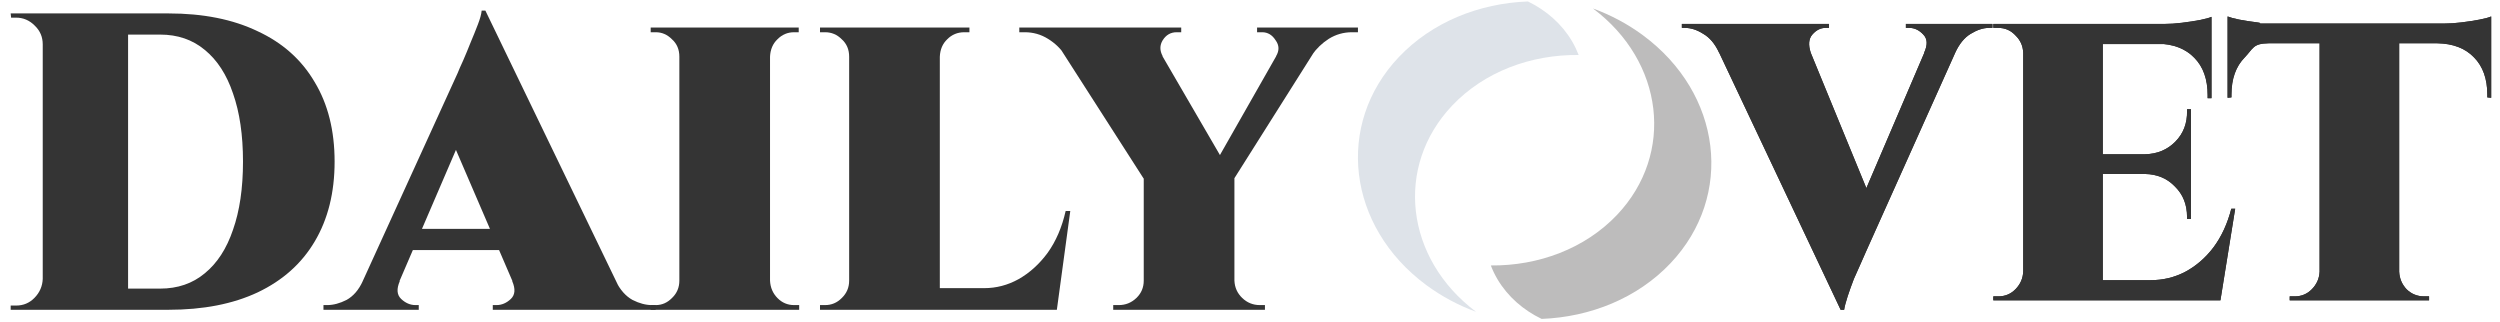 <svg width="171" height="22" viewBox="0 0 171 22" fill="none" xmlns="http://www.w3.org/2000/svg">
<g opacity="0.9">
<path d="M11.524 0.918C13.897 0.918 15.928 1.323 17.618 2.134C19.327 2.926 20.627 4.084 21.52 5.609C22.431 7.115 22.887 8.93 22.887 11.053C22.887 13.177 22.431 15.002 21.52 16.527C20.627 18.033 19.327 19.191 17.618 20.002C15.928 20.794 13.897 21.189 11.524 21.189H4.29L4.262 19.741C5.173 19.741 5.989 19.741 6.711 19.741C7.432 19.741 8.059 19.741 8.591 19.741C9.122 19.741 9.559 19.741 9.901 19.741C10.261 19.741 10.527 19.741 10.698 19.741C10.869 19.741 10.954 19.741 10.954 19.741C12.15 19.741 13.166 19.394 14.001 18.699C14.856 18.004 15.501 17.009 15.938 15.716C16.394 14.422 16.621 12.868 16.621 11.053C16.621 9.239 16.394 7.685 15.938 6.391C15.501 5.097 14.856 4.103 14.001 3.408C13.166 2.713 12.15 2.366 10.954 2.366C10.954 2.366 10.859 2.366 10.669 2.366C10.499 2.366 10.223 2.366 9.844 2.366C9.483 2.366 9.027 2.366 8.477 2.366C7.926 2.366 7.271 2.366 6.512 2.366C5.771 2.366 4.926 2.366 3.977 2.366V0.918H11.524ZM8.761 0.918V21.189H2.923V0.918H8.761ZM3.009 19.075V21.189H0.73V20.9C0.73 20.9 0.787 20.9 0.901 20.9C1.034 20.9 1.101 20.9 1.101 20.9C1.594 20.9 2.012 20.726 2.354 20.378C2.714 20.012 2.904 19.577 2.923 19.075H3.009ZM3.009 3.032H2.923C2.923 2.53 2.743 2.105 2.382 1.758C2.021 1.391 1.594 1.207 1.101 1.207C1.101 1.207 1.044 1.207 0.93 1.207C0.816 1.207 0.759 1.207 0.759 1.207L0.73 0.918H3.009V3.032Z" fill="#1E1E1E"/>
<path d="M33.2 0.725L43.009 21.028H35.826L30.478 8.608L33.2 0.725ZM27.346 19.227C27.114 19.763 27.145 20.17 27.441 20.449C27.736 20.728 28.063 20.868 28.422 20.868H28.643V21.189H22.125V20.868C22.125 20.868 22.167 20.868 22.251 20.868C22.336 20.868 22.378 20.868 22.378 20.868C22.8 20.868 23.243 20.75 23.707 20.514C24.171 20.256 24.54 19.827 24.814 19.227H27.346ZM33.2 0.725L33.168 5.648L26.523 21.093H23.96L31.301 5.004C31.385 4.79 31.512 4.5 31.681 4.135C31.849 3.749 32.018 3.342 32.187 2.913C32.377 2.462 32.546 2.044 32.693 1.658C32.841 1.272 32.925 0.961 32.946 0.725H33.2ZM35.32 15.655V17.103H27.441V15.655H35.32ZM35.035 19.227H42.123C42.418 19.827 42.798 20.256 43.262 20.514C43.726 20.75 44.169 20.868 44.591 20.868C44.591 20.868 44.633 20.868 44.718 20.868C44.802 20.868 44.844 20.868 44.844 20.868V21.189H33.706V20.868H33.959C34.318 20.868 34.645 20.728 34.94 20.449C35.235 20.17 35.267 19.763 35.035 19.227Z" fill="#1E1E1E"/>
<path d="M52.67 1.883V21.189H46.468V1.883H52.67ZM46.563 19.194V21.189H44.507V20.868C44.507 20.868 44.559 20.868 44.665 20.868C44.77 20.868 44.834 20.868 44.855 20.868C45.277 20.868 45.646 20.707 45.962 20.385C46.3 20.063 46.468 19.666 46.468 19.194H46.563ZM52.607 19.194H52.67C52.692 19.666 52.86 20.063 53.177 20.385C53.493 20.707 53.873 20.868 54.316 20.868C54.316 20.868 54.369 20.868 54.474 20.868C54.58 20.868 54.643 20.868 54.664 20.868V21.189H52.607V19.194ZM52.607 3.878V1.883H54.632V2.205C54.632 2.205 54.58 2.205 54.474 2.205C54.39 2.205 54.337 2.205 54.316 2.205C53.873 2.205 53.493 2.366 53.177 2.687C52.86 2.988 52.692 3.385 52.67 3.878H52.607ZM46.563 3.878H46.468C46.468 3.385 46.3 2.988 45.962 2.687C45.646 2.366 45.277 2.205 44.855 2.205C44.834 2.205 44.77 2.205 44.665 2.205C44.559 2.205 44.507 2.205 44.507 2.205V1.883H46.563V3.878Z" fill="#1E1E1E"/>
<path d="M64.284 1.883V21.189H58.082V1.883H64.284ZM70.929 19.709L72.226 21.189H64.221V19.709H70.929ZM73.207 14.432L72.289 21.189H66.404L67.322 19.709C68.144 19.709 68.925 19.505 69.663 19.098C70.422 18.669 71.087 18.068 71.657 17.296C72.226 16.502 72.638 15.548 72.891 14.432H73.207ZM58.177 19.194L58.145 21.189H56.088V20.868C56.088 20.868 56.141 20.868 56.247 20.868C56.352 20.868 56.415 20.868 56.436 20.868C56.879 20.868 57.259 20.707 57.576 20.385C57.913 20.063 58.082 19.666 58.082 19.194H58.177ZM64.221 3.878V1.883H66.309V2.205C66.288 2.205 66.225 2.205 66.119 2.205C66.014 2.205 65.961 2.205 65.961 2.205C65.497 2.205 65.106 2.366 64.79 2.687C64.474 2.988 64.305 3.385 64.284 3.878H64.221ZM58.177 3.878H58.082C58.082 3.385 57.913 2.988 57.576 2.687C57.259 2.366 56.879 2.205 56.436 2.205C56.415 2.205 56.352 2.205 56.247 2.205C56.141 2.205 56.088 2.205 56.088 2.205V1.883H58.177V3.878Z" fill="#1E1E1E"/>
<path d="M78.39 1.915L84.434 12.308L78.327 12.373L71.619 1.915H78.39ZM84.434 12.148V21.189H78.232V12.244L84.434 12.148ZM88.389 1.915H90.921L84.054 12.791L82.346 12.534L88.389 1.915ZM87.282 3.846C87.514 3.46 87.503 3.095 87.25 2.752C87.018 2.387 86.712 2.205 86.333 2.205C86.333 2.205 86.269 2.205 86.143 2.205C86.037 2.205 85.984 2.205 85.984 2.205V1.883H92.883V2.205H92.471C91.902 2.205 91.374 2.355 90.889 2.655C90.425 2.956 90.045 3.32 89.75 3.749L87.282 3.846ZM79.529 3.846L72.821 3.749C72.547 3.32 72.167 2.956 71.682 2.655C71.197 2.355 70.669 2.205 70.1 2.205H69.72V1.883H80.795V2.205C80.795 2.205 80.742 2.205 80.637 2.205C80.531 2.205 80.479 2.205 80.479 2.205C80.078 2.205 79.761 2.387 79.529 2.752C79.319 3.095 79.319 3.46 79.529 3.846ZM78.327 19.194V21.189H76.144V20.868C76.144 20.868 76.196 20.868 76.302 20.868C76.428 20.868 76.502 20.868 76.523 20.868C76.987 20.868 77.388 20.707 77.726 20.385C78.063 20.063 78.232 19.666 78.232 19.194H78.327ZM84.371 19.194H84.434C84.455 19.666 84.634 20.063 84.972 20.385C85.309 20.707 85.71 20.868 86.174 20.868C86.174 20.868 86.227 20.868 86.333 20.868C86.459 20.868 86.522 20.868 86.522 20.868V21.189H84.371V19.194Z" fill="#1E1E1E"/>
</g>
<g opacity="0.9">
<path d="M125.9 21.189L116.739 1.8H123.112L128.237 14.276L125.9 21.189ZM125.9 21.189V16.977L132.433 1.719H134.584L127.653 17.166C127.582 17.328 127.467 17.589 127.308 17.949C127.148 18.291 126.98 18.669 126.803 19.083C126.644 19.497 126.502 19.893 126.378 20.271C126.254 20.649 126.175 20.955 126.139 21.189H125.9ZM131.61 3.609C131.858 3.069 131.84 2.655 131.557 2.367C131.273 2.061 130.955 1.908 130.601 1.908H130.362V1.638H136.284V1.908C136.284 1.908 136.239 1.908 136.151 1.908C136.08 1.908 136.045 1.908 136.045 1.908C135.655 1.908 135.239 2.043 134.796 2.313C134.372 2.565 134.018 2.997 133.734 3.609H131.61ZM123.856 3.609H117.588C117.305 2.997 116.942 2.565 116.5 2.313C116.075 2.043 115.659 1.908 115.252 1.908C115.252 1.908 115.216 1.908 115.145 1.908C115.074 1.908 115.039 1.908 115.039 1.908V1.638H125.104V1.908H124.865C124.528 1.908 124.227 2.061 123.962 2.367C123.714 2.655 123.679 3.069 123.856 3.609Z" fill="#1E1E1E"/>
<path d="M143.831 1.638V20.541H138.387V1.638H143.831ZM150.736 19.164L151.798 20.541H143.752V19.164H150.736ZM149.86 10.55V11.9H143.752V10.55H149.86ZM151.267 1.638V3.015H143.752V1.638H151.267ZM152.887 14.276L151.878 20.541H146.142L147.098 19.164C147.948 19.164 148.735 18.975 149.461 18.597C150.205 18.201 150.851 17.643 151.4 16.922C151.949 16.184 152.356 15.302 152.621 14.276H152.887ZM149.86 11.846V14.978H149.594V14.843C149.594 13.997 149.32 13.304 148.771 12.764C148.24 12.206 147.558 11.918 146.726 11.9V11.846H149.86ZM149.86 7.471V10.604H146.726V10.55C147.558 10.531 148.249 10.243 148.797 9.685C149.346 9.127 149.612 8.425 149.594 7.579V7.471H149.86ZM151.267 2.934V6.715H151.001V6.499C151.001 5.419 150.7 4.573 150.099 3.96C149.497 3.33 148.656 3.006 147.576 2.988V2.934H151.267ZM151.267 1.152V1.935L148.027 1.638C148.417 1.638 148.824 1.611 149.249 1.557C149.691 1.503 150.099 1.44 150.47 1.368C150.842 1.296 151.108 1.224 151.267 1.152ZM138.467 18.57V20.541H136.343V20.271C136.343 20.271 136.396 20.271 136.502 20.271C136.626 20.271 136.688 20.271 136.688 20.271C137.148 20.271 137.538 20.109 137.856 19.785C138.193 19.443 138.37 19.038 138.387 18.57H138.467ZM138.467 3.609H138.387C138.37 3.141 138.193 2.745 137.856 2.421C137.538 2.079 137.148 1.908 136.688 1.908C136.688 1.908 136.626 1.908 136.502 1.908C136.396 1.908 136.343 1.908 136.343 1.908V1.638H138.467V3.609Z" fill="#1E1E1E"/>
<path d="M164.104 1.719V20.541H158.66V1.719H164.104ZM170.398 1.611V2.961H152.367V1.611H170.398ZM170.398 2.88V6.688L170.132 6.661V6.472C170.132 5.392 169.831 4.546 169.229 3.933C168.628 3.303 167.787 2.979 166.707 2.961V2.88H170.398ZM170.398 1.125V1.908L167.158 1.611C167.548 1.611 167.955 1.584 168.38 1.53C168.822 1.476 169.229 1.413 169.601 1.341C169.973 1.269 170.239 1.197 170.398 1.125ZM158.74 18.57V20.541H156.615V20.271C156.615 20.271 156.669 20.271 156.775 20.271C156.899 20.271 156.961 20.271 156.961 20.271C157.421 20.271 157.811 20.109 158.129 19.785C158.466 19.443 158.643 19.038 158.66 18.57H158.74ZM164.025 18.57H164.104C164.122 19.038 164.29 19.443 164.609 19.785C164.945 20.109 165.343 20.271 165.804 20.271C165.804 20.271 165.857 20.271 165.963 20.271C166.087 20.271 166.149 20.271 166.149 20.271V20.541H164.025V18.57ZM155.175 2.88V2.961C154.095 2.979 154.137 3.303 153.535 3.933C152.933 4.546 152.632 5.392 152.632 6.472V6.661L152.367 6.688V2.88H155.175ZM152.367 1.125C152.544 1.197 152.809 1.269 153.163 1.341C153.535 1.413 153.942 1.476 154.385 1.53C154.827 1.584 154.352 1.611 154.724 1.611L152.367 1.908V1.125Z" fill="#1E1E1E"/>
<path d="M125.9 21.189L116.739 1.8H123.112L128.237 14.276L125.9 21.189ZM125.9 21.189V16.977L132.433 1.719H134.584L127.653 17.166C127.582 17.328 127.467 17.589 127.308 17.949C127.148 18.291 126.98 18.669 126.803 19.083C126.644 19.497 126.502 19.893 126.378 20.271C126.254 20.649 126.175 20.955 126.139 21.189H125.9ZM131.61 3.609C131.858 3.069 131.84 2.655 131.557 2.367C131.273 2.061 130.955 1.908 130.601 1.908H130.362V1.638H136.284V1.908C136.284 1.908 136.239 1.908 136.151 1.908C136.08 1.908 136.045 1.908 136.045 1.908C135.655 1.908 135.239 2.043 134.796 2.313C134.372 2.565 134.018 2.997 133.734 3.609H131.61ZM123.856 3.609H117.588C117.305 2.997 116.942 2.565 116.5 2.313C116.075 2.043 115.659 1.908 115.252 1.908C115.252 1.908 115.216 1.908 115.145 1.908C115.074 1.908 115.039 1.908 115.039 1.908V1.638H125.104V1.908H124.865C124.528 1.908 124.227 2.061 123.962 2.367C123.714 2.655 123.679 3.069 123.856 3.609Z" fill="#1E1E1E"/>
<path d="M143.831 1.638V20.541H138.387V1.638H143.831ZM150.736 19.164L151.798 20.541H143.752V19.164H150.736ZM149.86 10.55V11.9H143.752V10.55H149.86ZM151.267 1.638V3.015H143.752V1.638H151.267ZM152.887 14.276L151.878 20.541H146.142L147.098 19.164C147.948 19.164 148.735 18.975 149.461 18.597C150.205 18.201 150.851 17.643 151.4 16.922C151.949 16.184 152.356 15.302 152.621 14.276H152.887ZM149.86 11.846V14.978H149.594V14.843C149.594 13.997 149.32 13.304 148.771 12.764C148.24 12.206 147.558 11.918 146.726 11.9V11.846H149.86ZM149.86 7.471V10.604H146.726V10.55C147.558 10.531 148.249 10.243 148.797 9.685C149.346 9.127 149.612 8.425 149.594 7.579V7.471H149.86ZM151.267 2.934V6.715H151.001V6.499C151.001 5.419 150.7 4.573 150.099 3.96C149.497 3.33 148.656 3.006 147.576 2.988V2.934H151.267ZM151.267 1.152V1.935L148.027 1.638C148.417 1.638 148.824 1.611 149.249 1.557C149.691 1.503 150.099 1.44 150.47 1.368C150.842 1.296 151.108 1.224 151.267 1.152ZM138.467 18.57V20.541H136.343V20.271C136.343 20.271 136.396 20.271 136.502 20.271C136.626 20.271 136.688 20.271 136.688 20.271C137.148 20.271 137.538 20.109 137.856 19.785C138.193 19.443 138.37 19.038 138.387 18.57H138.467ZM138.467 3.609H138.387C138.37 3.141 138.193 2.745 137.856 2.421C137.538 2.079 137.148 1.908 136.688 1.908C136.688 1.908 136.626 1.908 136.502 1.908C136.396 1.908 136.343 1.908 136.343 1.908V1.638H138.467V3.609Z" fill="#1E1E1E"/>
<path d="M164.104 1.719V20.541H158.66V1.719H164.104ZM170.398 1.611V2.961H152.367V1.611H170.398ZM170.398 2.88V6.688L170.132 6.661V6.472C170.132 5.392 169.831 4.546 169.229 3.933C168.628 3.303 167.787 2.979 166.707 2.961V2.88H170.398ZM170.398 1.125V1.908L167.158 1.611C167.548 1.611 167.955 1.584 168.38 1.53C168.822 1.476 169.229 1.413 169.601 1.341C169.973 1.269 170.239 1.197 170.398 1.125ZM158.74 18.57V20.541H156.615V20.271C156.615 20.271 156.669 20.271 156.775 20.271C156.899 20.271 156.961 20.271 156.961 20.271C157.421 20.271 157.811 20.109 158.129 19.785C158.466 19.443 158.643 19.038 158.66 18.57H158.74ZM164.025 18.57H164.104C164.122 19.038 164.29 19.443 164.609 19.785C164.945 20.109 165.343 20.271 165.804 20.271C165.804 20.271 165.857 20.271 165.963 20.271C166.087 20.271 166.149 20.271 166.149 20.271V20.541H164.025V18.57ZM155.175 2.88V2.961C154.095 2.979 154.137 3.303 153.535 3.933C152.933 4.546 152.632 5.392 152.632 6.472V6.661L152.367 6.688V2.88H155.175ZM152.367 1.125C152.544 1.197 152.809 1.269 153.163 1.341C153.535 1.413 153.942 1.476 154.385 1.53C154.827 1.584 154.352 1.611 154.724 1.611L152.367 1.908V1.125Z" fill="#1E1E1E"/>
</g>
<path fill-rule="evenodd" clip-rule="evenodd" d="M114.266 18.002C118.631 13.385 117.782 6.401 112.37 2.406C111.313 1.627 110.161 1.02 108.959 0.58C113.813 4.213 114.559 10.515 110.614 14.688C108.415 17.012 105.22 18.189 101.973 18.157C102.093 18.474 102.242 18.786 102.424 19.095C103.129 20.288 104.199 21.213 105.446 21.813C108.78 21.685 112.001 20.396 114.266 18.002Z" fill="#BDBCBC"/>
<path fill-rule="evenodd" clip-rule="evenodd" d="M95.684 3.899C91.312 8.511 92.149 15.495 97.555 19.497C98.611 20.276 99.76 20.887 100.962 21.328C96.116 17.687 95.379 11.385 99.331 7.219C101.533 4.896 104.732 3.724 107.98 3.762C107.857 3.444 107.71 3.132 107.529 2.825C106.827 1.631 105.758 0.704 104.511 0.1C101.178 0.224 97.955 1.509 95.684 3.899Z" fill="#DEE3E9"/>
</svg>
